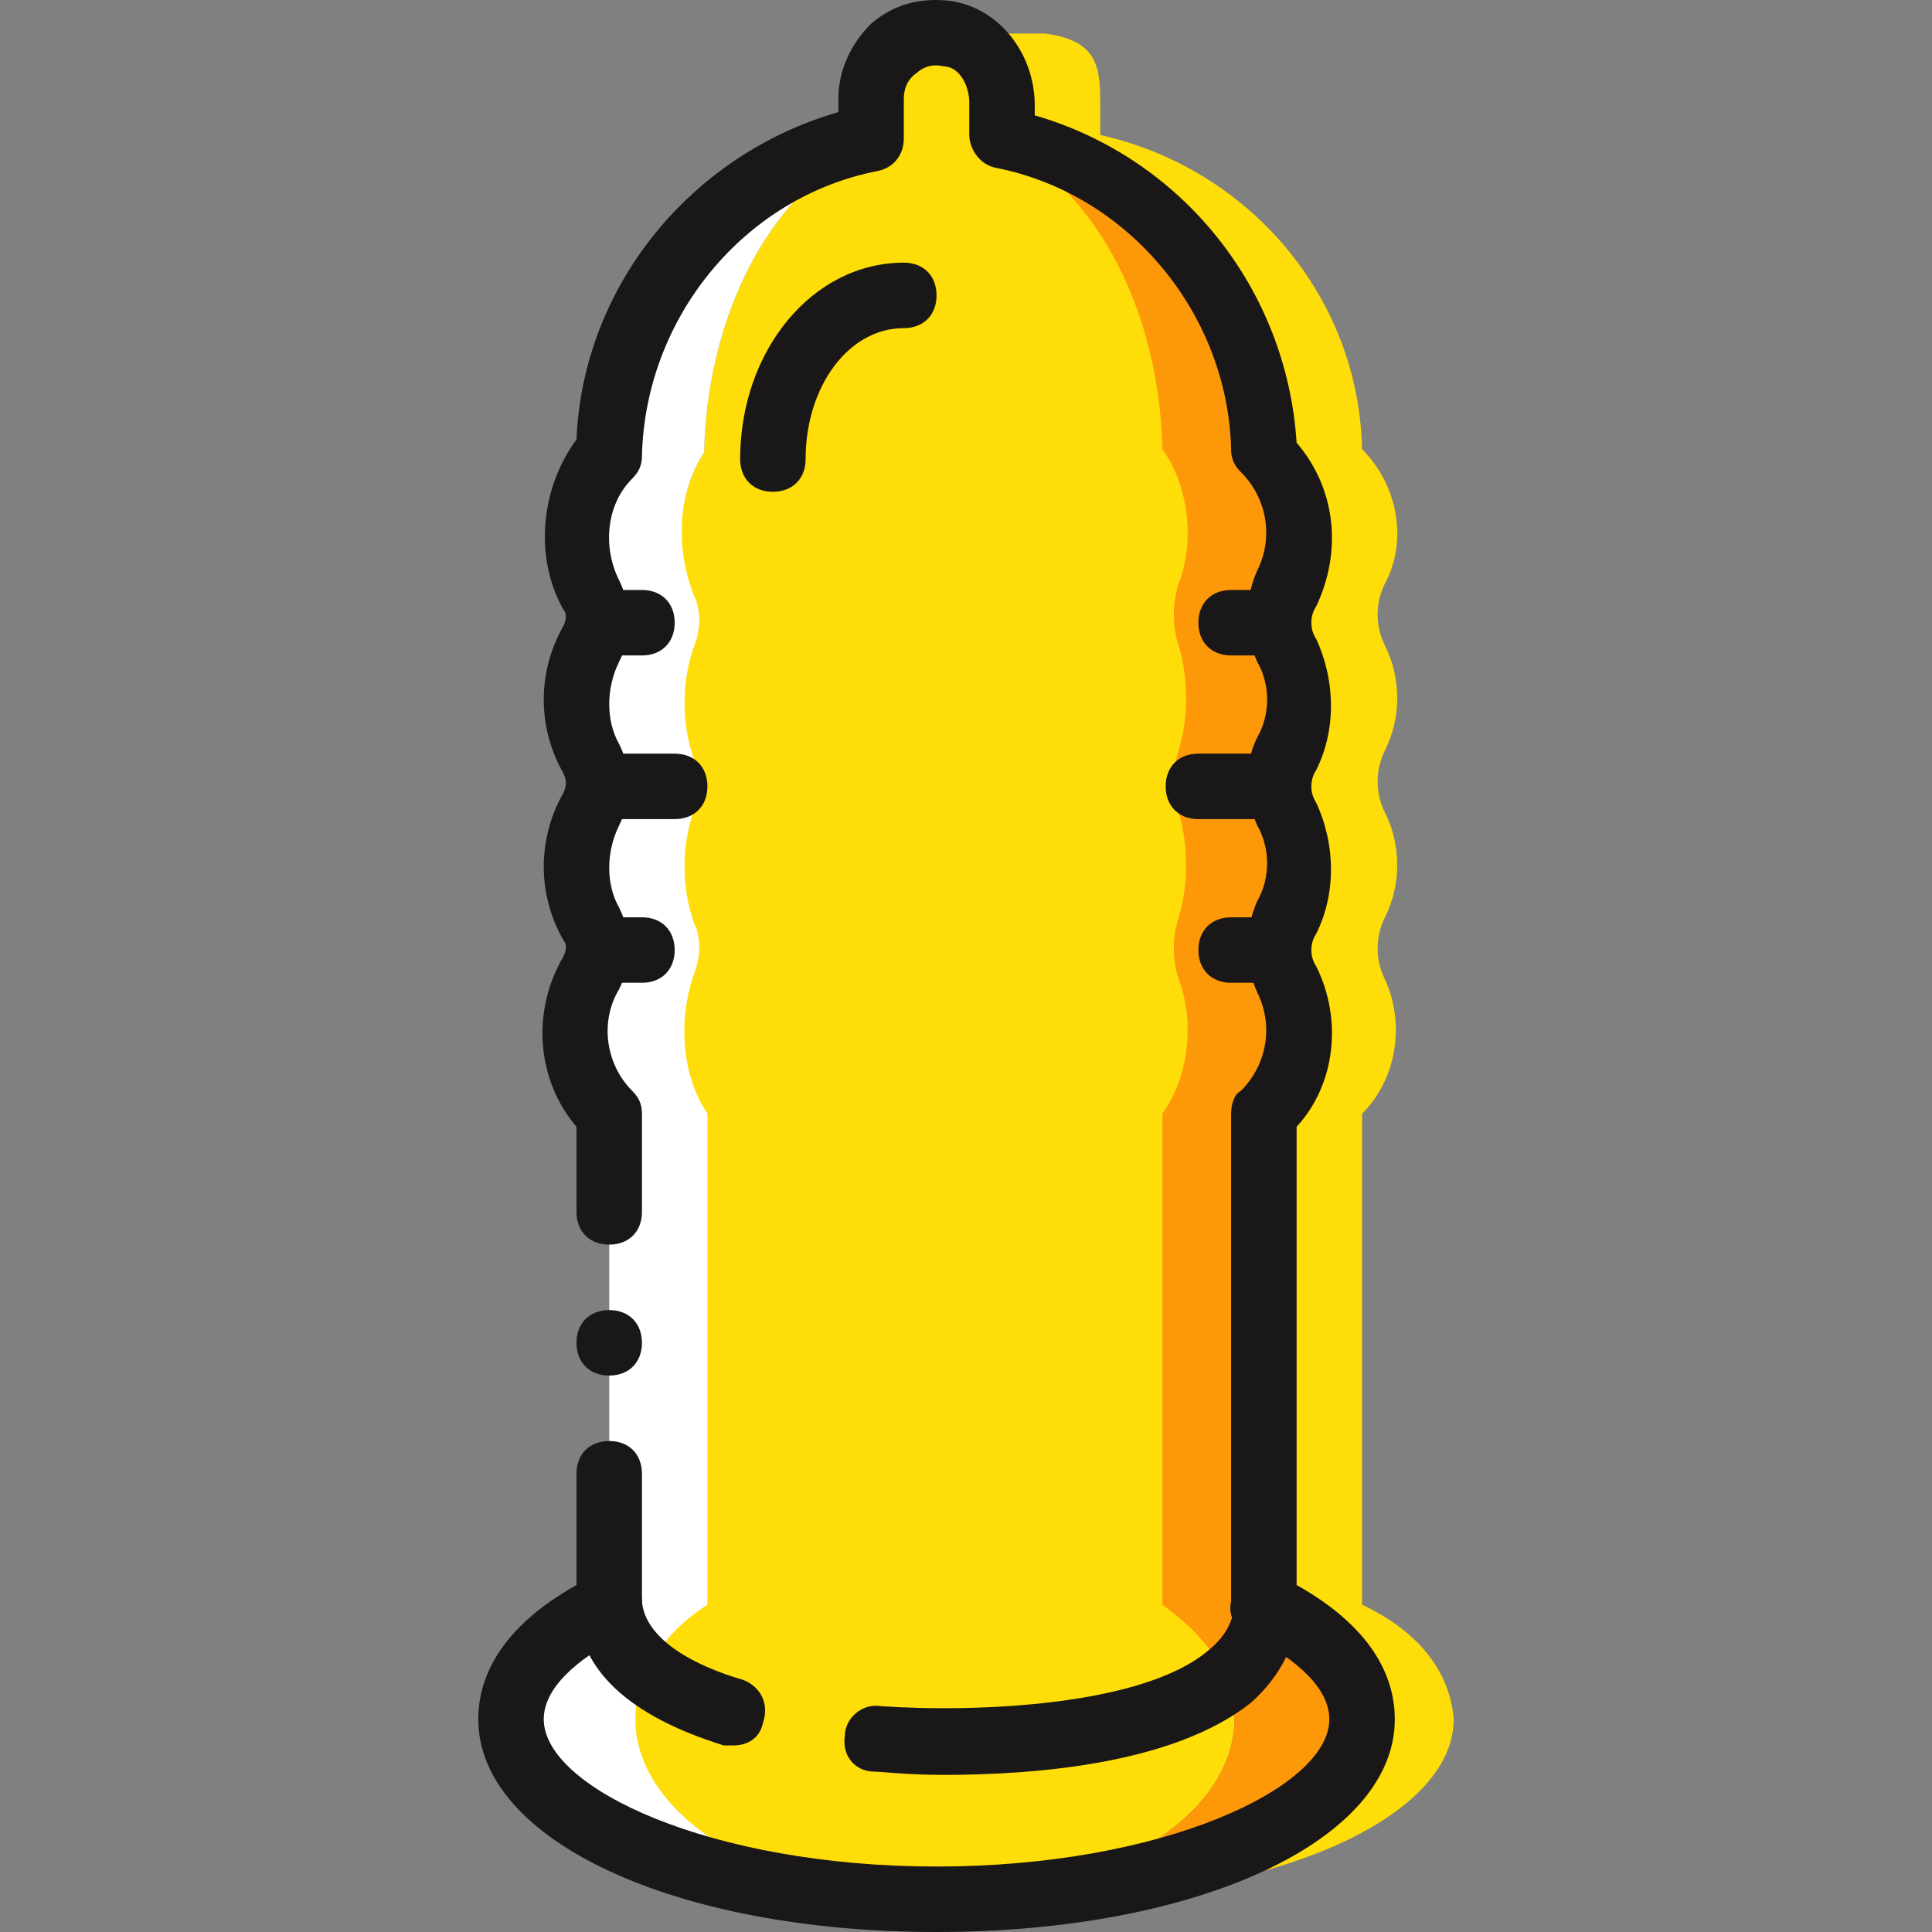 <?xml version="1.0" encoding="iso-8859-1"?>
<!-- Uploaded to: SVG Repo, www.svgrepo.com, Generator: SVG Repo Mixer Tools -->
<svg height="800px" width="800px" version="1.1" id="Layer_1" xmlns="http://www.w3.org/2000/svg" xmlns:xlink="http://www.w3.org/1999/xlink" 
	 viewBox="0 0 512.213 512.213" xml:space="preserve">
<rect x="0" y="0" width="512.213" height="512.213" fill="#808080" stroke="none"/>
<g transform="translate(1 1)">
	<path style="fill:#FFDD09;" d="M308.91,424.433c0-2.603,0-5.207,0-8.678V294.264l0,0c6.942-9.546,7.81-24.298,4.339-35.58
		c-1.736-5.207-1.736-11.281,0-16.488c2.603-8.678,2.603-19.092,0-27.77c-1.736-5.207-1.736-11.281,0-16.488
		c2.603-8.678,2.603-19.092,0-27.77c-1.736-5.207-1.736-11.281,0-16.488c4.339-11.281,2.603-26.034-4.339-35.58
		c-0.868-40.786-21.695-74.631-49.464-83.308l0,0v-8.678c0-8.678-4.339-17.356-10.414-18.224
		c-7.81-1.736-13.885,6.942-13.885,17.356v10.414c-27.769,7.81-48.597,42.522-49.464,83.308c-6.942,10.414-7.81,25.166-3.471,37.315
		c1.736,4.339,1.736,9.546,0,13.017c-3.471,9.546-3.471,20.827,0,30.373c1.736,4.339,1.736,9.546,0,13.017
		c-3.471,9.546-3.471,20.827,0,30.373c1.736,4.339,1.736,9.546,0,13.017c-4.339,13.017-3.471,27.769,3.471,38.183v121.492
		c0,2.603,0,5.207,0,8.678c-11.281,8.678-19.092,19.092-19.092,30.373c0,26.034,35.58,47.729,79.837,47.729
		s79.837-21.695,79.837-47.729C327.134,443.525,320.191,432.244,308.91,424.433"/>
	<path style="fill:#FFFFFF;" d="M167.459,454.806c0-11.281,6.942-22.563,19.092-30.373c0-2.603,0-5.207,0-8.678V294.264
		c-6.942-10.414-7.81-25.166-3.471-37.315c1.736-4.339,1.736-9.546,0-13.017c-3.471-9.546-3.471-20.827,0-30.373
		c1.736-4.339,1.736-9.546,0-13.017c-3.471-9.546-3.471-20.827,0-30.373c1.736-4.339,1.736-9.546,0-13.017
		c-5.207-13.017-4.339-27.77,2.603-38.183c0.868-40.786,21.695-75.498,49.464-83.308V25.247c0-8.678,5.207-16.488,11.281-17.356
		c-8.678,0.868-16.488,7.81-16.488,17.356v10.414c-39.051,7.81-68.556,42.522-69.424,83.308
		c-9.546,10.414-11.281,25.166-4.339,37.315c2.603,4.339,2.603,9.546,0,13.017c-5.207,9.546-5.207,20.827,0,30.373
		c2.603,4.339,2.603,9.546,0,13.017c-5.207,9.546-5.207,20.827,0,30.373c2.603,4.339,2.603,9.546,0,13.017
		c-6.942,13.017-6.075,27.769,4.339,38.183v121.492c0,2.603,0,5.207,0,8.678c-16.488,8.678-26.034,19.092-26.034,30.373
		c0,26.034,50.332,47.729,112.814,47.729C203.039,502.535,167.459,480.84,167.459,454.806"/>
	<path style="fill:#FD9808;" d="M332.34,424.433c0-2.603,0-5.207,0-8.678V294.264l0,0c9.546-9.546,11.281-24.298,6.075-35.58
		c-2.603-5.207-2.603-11.281,0-16.488c4.339-8.678,4.339-19.092,0-27.77c-2.603-5.207-2.603-11.281,0-16.488
		c4.339-8.678,4.339-19.092,0-27.77c-2.603-5.207-2.603-11.281,0-16.488c6.075-11.281,3.471-26.034-6.075-35.58
		c-0.868-40.786-30.373-74.631-69.424-83.308l0,0v-8.678c0-8.678-6.075-17.356-14.753-18.224c-0.868,0-1.736,0-2.603,0
		c0.868,0,0.868,0,1.736,0c6.075,0.868,10.414,9.546,10.414,18.224v8.678l0,0c27.77,7.81,48.597,42.522,49.464,83.308
		c6.942,9.546,8.678,24.298,4.339,35.58c-1.736,5.207-1.736,11.281,0,16.488c2.603,8.678,2.603,19.092,0,27.77
		c-1.736,5.207-1.736,11.281,0,16.488c2.603,8.678,2.603,19.092,0,27.77c-1.736,5.207-1.736,11.281,0,16.488
		c4.339,11.281,2.603,26.034-4.339,35.58l0,0v121.492c0,2.603,0,5.207,0,8.678c12.149,8.678,19.092,19.092,19.092,30.373
		c0,26.034-35.58,47.729-79.837,47.729c62.481,0,112.814-21.695,112.814-47.729C358.374,443.525,347.961,432.244,332.34,424.433"/>
	<path style="fill:#FFDD09;" d="M360.11,424.433c0-2.603,0-5.207,0-8.678V294.264l0,0c9.546-9.546,11.281-24.298,6.075-35.58
		c-2.603-5.207-2.603-11.281,0-16.488c4.339-8.678,4.339-19.092,0-27.77c-2.603-5.207-2.603-11.281,0-16.488
		c4.339-8.678,4.339-19.092,0-27.77c-2.603-5.207-2.603-11.281,0-16.488c6.075-11.281,3.471-26.034-6.075-35.58
		c-0.868-40.786-30.373-74.631-69.424-83.308l0,0v-8.678c0-9.546-0.868-16.488-14.753-18.224c-0.868,0-1.736,0-2.603,0
		c0.868,0-18.224,0-17.356,0c6.075,0.868,8.678,9.546,8.678,18.224v8.678l0,0c27.769,7.81,69.424,42.522,70.292,83.308
		c6.942,9.546,8.678,24.298,4.339,35.58c-1.736,5.207-1.736,11.281,0,16.488c2.603,8.678,2.603,19.092,0,27.77
		c-1.736,5.207-1.736,11.281,0,16.488c2.603,8.678,2.603,19.092,0,27.769c-1.736,5.207-1.736,11.281,0,16.488
		c4.339,11.281,2.603,26.034-4.339,35.58l0,0v121.492c0,2.603,0,5.207,0,8.678c12.149,8.678,19.092,19.092,19.092,30.373
		c0,26.034-35.58,47.729-79.837,47.729c62.481,0,110.21-21.695,110.21-47.729C383.54,443.525,376.598,432.244,360.11,424.433"/>
	<g>
		<path style="fill:#1A1718;" d="M193.493,461.749c-0.868,0-1.736,0-2.603,0c-25.166-7.81-38.183-19.959-39.051-36.447
			c0-5.207,3.471-8.678,7.81-9.546c5.207,0,9.546,3.471,9.546,7.81c0.868,10.414,14.753,17.356,26.902,20.827
			c4.339,1.736,6.942,6.075,5.207,11.281C200.435,460.013,196.964,461.749,193.493,461.749z"/>
		<path style="fill:#1A1718;" d="M249.032,469.559c-9.546,0-16.488-0.868-18.224-0.868c-5.207,0-8.678-4.339-7.81-9.546
			c0-4.339,4.339-8.678,9.546-7.81c25.166,1.736,69.424,0,86.78-14.753c4.339-3.471,6.942-7.81,6.942-13.017s4.339-8.678,9.546-7.81
			c5.207,0,8.678,4.339,7.81,9.546c-0.868,9.546-5.207,18.224-13.017,25.166C309.778,466.955,272.462,469.559,249.032,469.559z"/>
		<path style="fill:#1A1718;" d="M334.076,172.772h-8.678c-5.207,0-8.678-3.471-8.678-8.678c0-5.207,3.471-8.678,8.678-8.678h8.678
			c5.207,0,8.678,3.471,8.678,8.678C342.754,169.301,339.283,172.772,334.076,172.772z"/>
		<path style="fill:#1A1718;" d="M334.076,216.162H316.72c-5.207,0-8.678-3.471-8.678-8.678c0-5.207,3.471-8.678,8.678-8.678h17.356
			c5.207,0,8.678,3.471,8.678,8.678C342.754,212.691,339.283,216.162,334.076,216.162z"/>
		<path style="fill:#1A1718;" d="M334.076,259.552h-8.678c-5.207,0-8.678-3.471-8.678-8.678c0-5.207,3.471-8.678,8.678-8.678h8.678
			c5.207,0,8.678,3.471,8.678,8.678C342.754,256.081,339.283,259.552,334.076,259.552z"/>
		<path style="fill:#1A1718;" d="M169.195,259.552h-8.678c-5.207,0-8.678-3.471-8.678-8.678c0-5.207,3.471-8.678,8.678-8.678h8.678
			c5.207,0,8.678,3.471,8.678,8.678C177.873,256.081,174.401,259.552,169.195,259.552z"/>
		<path style="fill:#1A1718;" d="M177.873,216.162h-17.356c-5.207,0-8.678-3.471-8.678-8.678c0-5.207,3.471-8.678,8.678-8.678
			h17.356c5.207,0,8.678,3.471,8.678,8.678C186.551,212.691,183.079,216.162,177.873,216.162z"/>
		<path style="fill:#1A1718;" d="M169.195,172.772h-8.678c-5.207,0-8.678-3.471-8.678-8.678c0-5.207,3.471-8.678,8.678-8.678h8.678
			c5.207,0,8.678,3.471,8.678,8.678C177.873,169.301,174.401,172.772,169.195,172.772z"/>
		<path style="fill:#1A1718;" d="M247.296,511.213c-69.424,0-121.492-24.298-121.492-56.407c0-9.546,4.339-23.431,26.034-35.58
			c0-0.868,0-2.603,0-3.471v-26.034c0-5.207,3.471-8.678,8.678-8.678c5.207,0,8.678,3.471,8.678,8.678v26.034
			c0,2.603,0,5.207,0,7.81c0,3.471-1.736,6.942-4.339,8.678c-13.885,6.942-21.695,14.753-21.695,22.563
			c0,18.224,44.258,39.051,104.136,39.051s104.136-20.827,104.136-39.051c0-7.81-7.81-15.62-21.695-22.563
			c-3.471-1.736-5.207-5.207-4.339-8.678c0-2.603,0-5.207,0-7.81V294.264c0-2.603,0.868-5.207,2.603-6.075
			c6.942-6.942,8.678-17.356,4.339-26.034c-3.471-7.81-3.471-16.488,0-24.298c3.471-6.075,3.471-13.885,0-19.959
			c-3.471-7.81-3.471-16.488,0-23.431c3.471-6.075,3.471-13.885,0-19.959c-3.471-7.81-3.471-16.488,0-24.298
			c4.339-8.678,2.603-19.092-4.339-26.034c-1.736-1.736-2.603-3.471-2.603-6.075c-0.868-35.58-26.902-67.688-62.481-74.631
			c-4.339-0.868-6.942-5.207-6.942-8.678v-8.678c0-4.339-2.603-9.546-6.942-9.546c-3.471-0.868-6.075,0.868-6.942,1.736
			c-2.603,1.736-3.471,4.339-3.471,6.942v10.414c0,4.339-2.603,7.81-6.942,8.678c-35.58,6.942-61.614,39.051-62.481,75.498
			c0,2.603-0.868,4.339-2.603,6.075c-6.942,6.942-7.81,18.224-3.471,26.902c3.471,6.942,3.471,14.753,0,21.695
			c-3.471,6.942-3.471,15.62,0,21.695c3.471,6.942,3.471,14.753,0,21.695c-3.471,6.942-3.471,15.62,0,21.695
			c3.471,6.942,3.471,14.753,0,21.695c-5.207,8.678-3.471,19.959,3.471,26.902c1.736,1.736,2.603,3.471,2.603,6.075v26.034
			c0,5.207-3.471,8.678-8.678,8.678c-5.207,0-8.678-3.471-8.678-8.678v-22.563c-10.414-12.149-12.149-30.373-3.471-45.125
			c0.868-1.736,0.868-3.471,0-4.339c-6.942-12.149-6.942-26.902,0-39.051c0.868-1.736,0.868-3.471,0-5.207
			c-6.942-12.149-6.942-26.902,0-39.051c0.868-1.736,0.868-3.471,0-4.339c-7.81-13.885-6.075-32.108,3.471-45.125
			c1.736-40.786,30.373-75.498,69.424-86.78v-3.471c0-7.81,3.471-14.753,8.678-19.959c6.075-5.207,13.017-6.942,20.827-6.075
			c13.017,1.736,22.563,13.885,22.563,27.769v2.603c39.051,11.281,66.82,45.993,69.424,86.78
			c10.414,12.149,12.149,28.637,5.207,43.39c-1.736,2.603-1.736,6.075,0,8.678c5.207,11.281,5.207,24.298,0,34.712
			c-1.736,2.603-1.736,6.075,0,8.678c5.207,11.281,5.207,24.298,0,34.712c-1.736,2.603-1.736,6.075,0,8.678
			c6.942,13.885,5.207,31.241-5.207,42.522v118.02c0,0.868,0,2.603,0,3.471c21.695,12.149,26.034,26.034,26.034,35.58
			C368.788,486.915,316.72,511.213,247.296,511.213z"/>
		<path style="fill:#1A1718;" d="M169.195,355.01c0-5.207-3.471-8.678-8.678-8.678c-5.207,0-8.678,3.471-8.678,8.678
			s3.471,8.678,8.678,8.678C165.723,363.688,169.195,360.216,169.195,355.01"/>
		<path style="fill:#1A1718;" d="M203.907,129.383c-5.207,0-8.678-3.471-8.678-8.678c0-28.637,19.092-52.068,43.39-52.068
			c5.207,0,8.678,3.471,8.678,8.678c0,5.207-3.471,8.678-8.678,8.678c-14.753,0-26.034,15.62-26.034,34.712
			C212.585,125.911,209.113,129.383,203.907,129.383z"/>
	</g>
</g>
</svg>